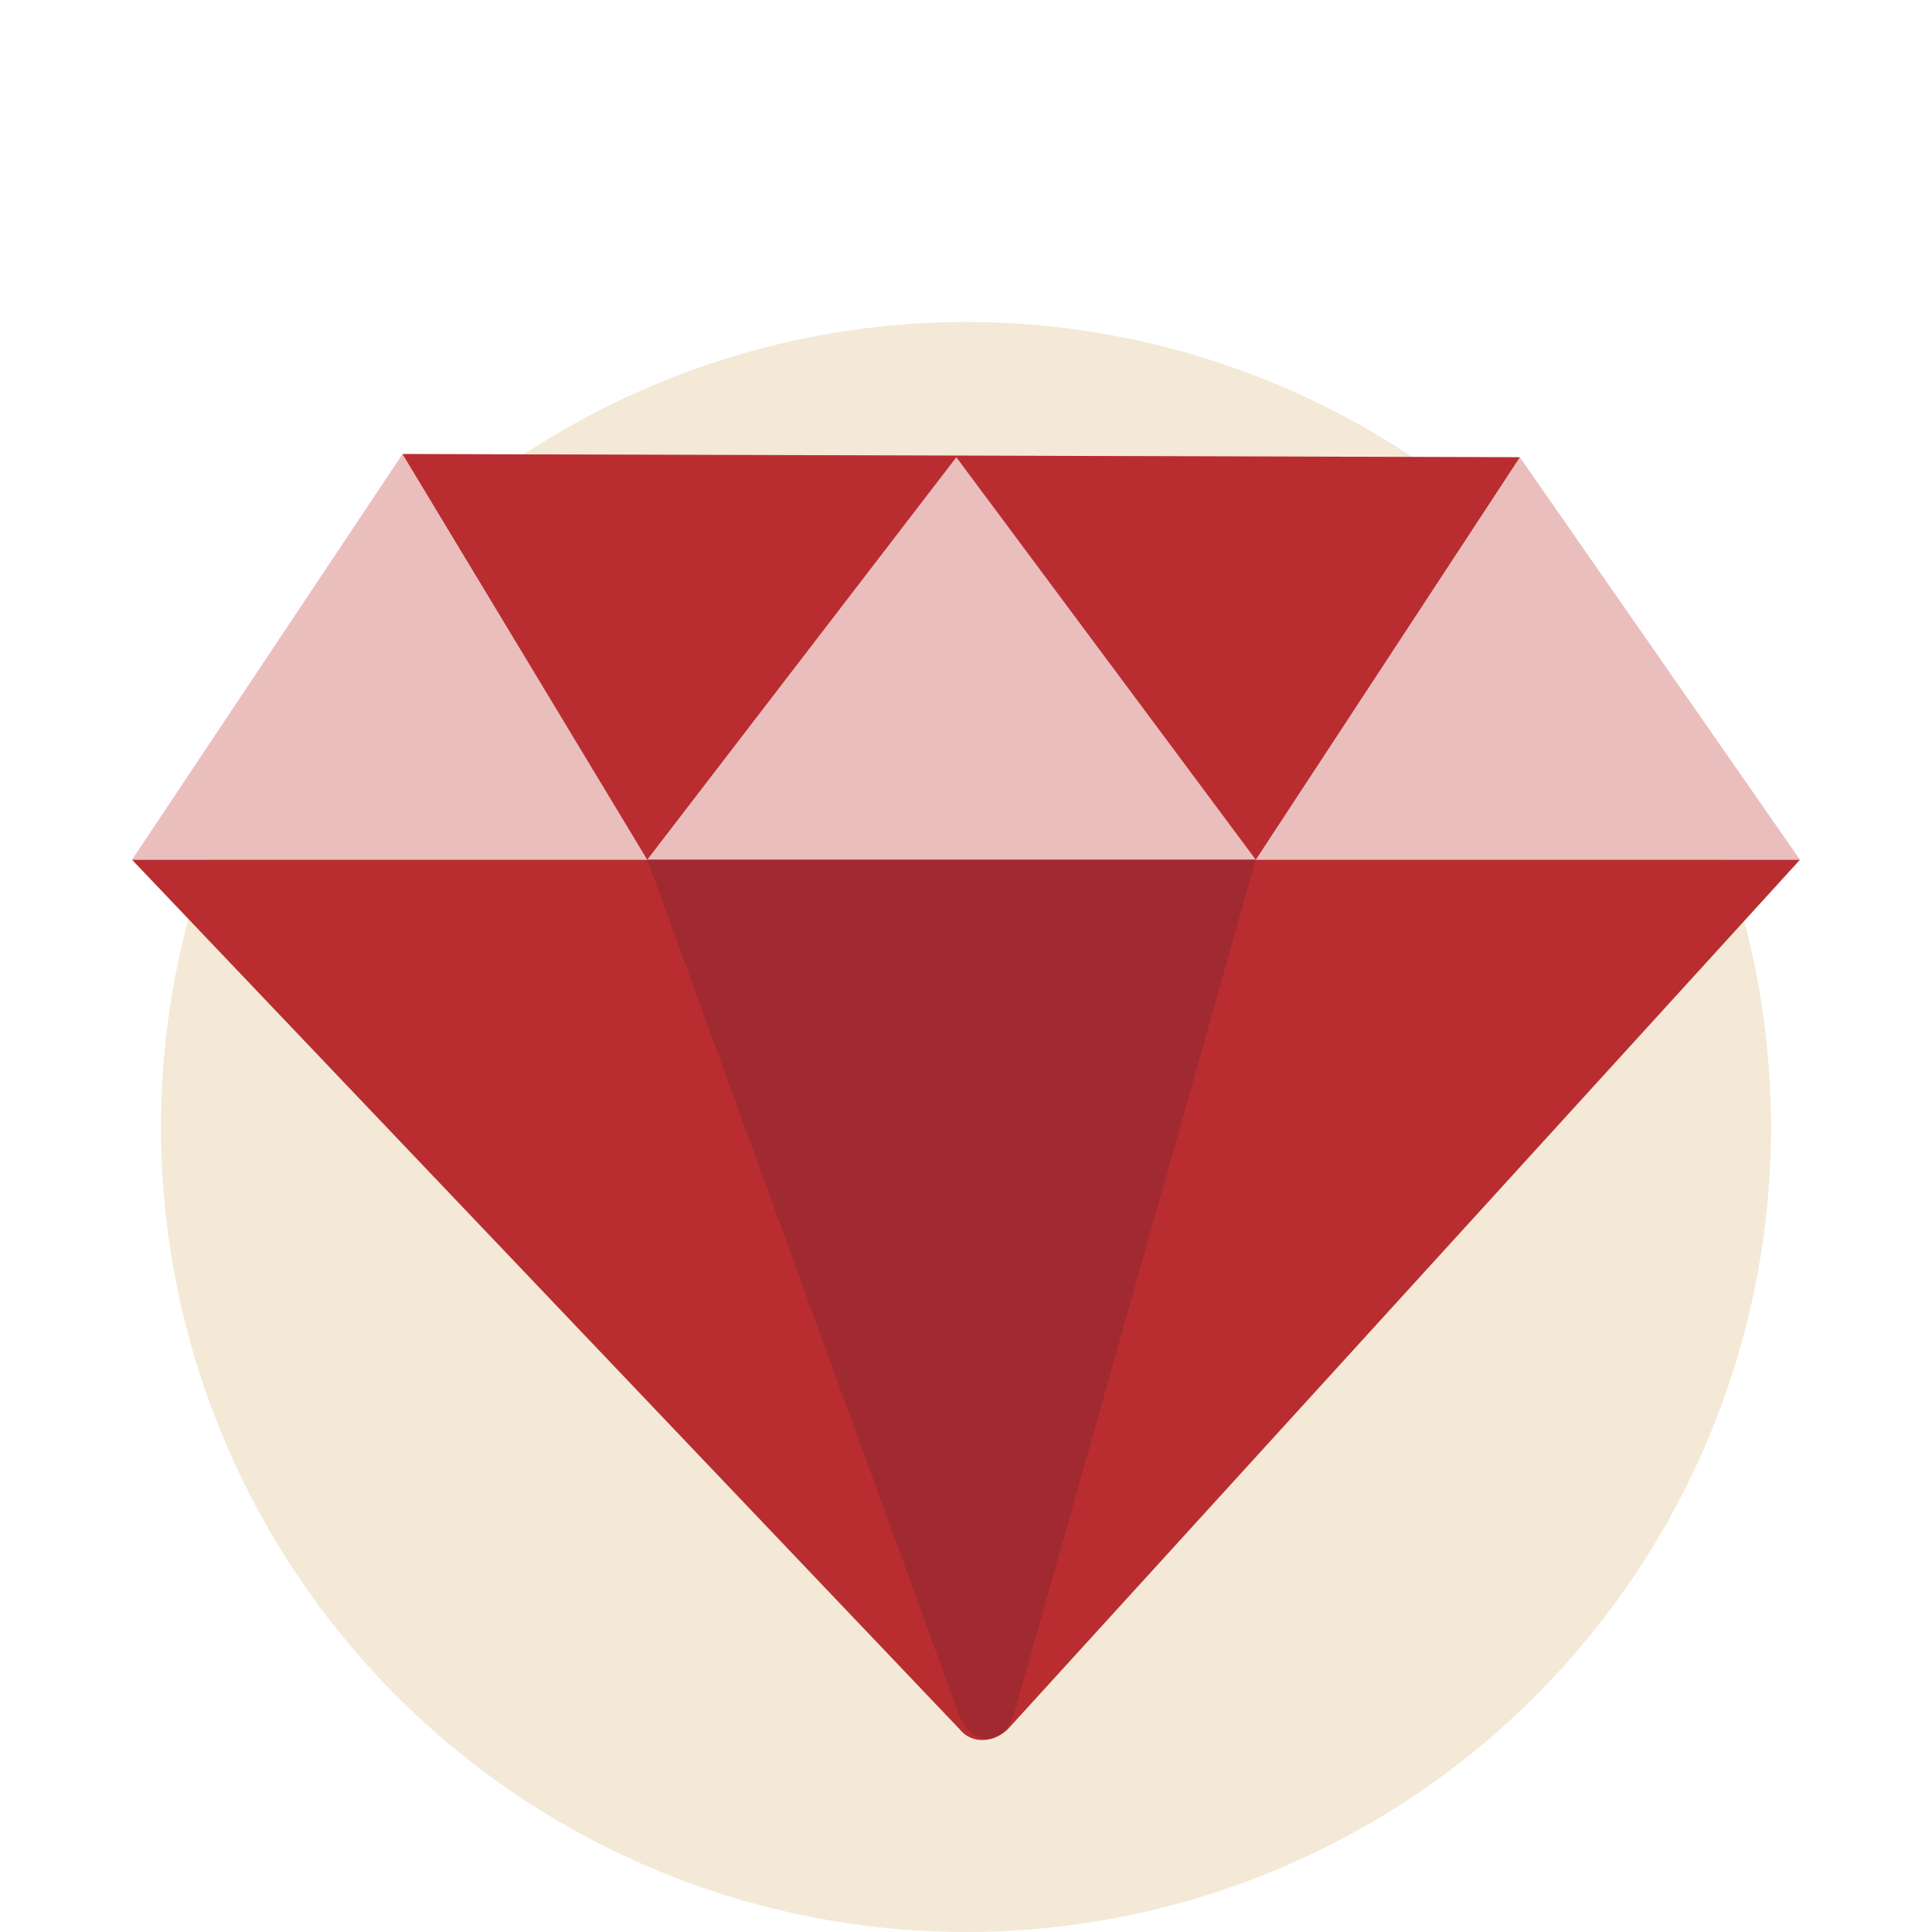 <?xml version="1.0" encoding="UTF-8"?> <!-- Generator: Adobe Illustrator 24.0.2, SVG Export Plug-In . SVG Version: 6.00 Build 0) --> <svg xmlns="http://www.w3.org/2000/svg" xmlns:xlink="http://www.w3.org/1999/xlink" id="Layer_1" x="0px" y="0px" viewBox="0 0 60 60" style="enable-background:new 0 0 60 60;" xml:space="preserve"> <style type="text/css"> .st0{fill:#F3E9D6;} .st1{clip-path:url(#SVGID_2_);} .st2{fill:#EBBEBE;} .st3{fill:#B92D30;} .st4{fill:#A12932;} </style> <circle class="st0" cx="30" cy="35" r="25"></circle> <title>Diamond</title> <g> <g> <defs> <path id="SVGID_1_" d="M55,35c0,13.8-11.2,25-25,25S5,48.8,5,35c0-1.7,0.2-3.4,0.5-5c0.1-0.3-12-0.5-11.9-0.8 C-4.9,22.8-0.9,17.4,4.4,14c0.8-0.5,13.7-1,14.6-1.4c3.3-1.6,7.1-2.5,11-2.5c4.9,0,9.4,1.4,13.3,3.8c0.2,0.1,3.8-3.3,4-3.1 c5.1,3.4,8.9,8.5,10.4,14.6c0.1,0.2-3.4,3.9-3.3,4.1C54.8,31.2,55,33.1,55,35z"></path> </defs> <clipPath id="SVGID_2_"> <use xlink:href="#SVGID_1_" style="overflow:visible;"></use> </clipPath> <g class="st1"> <polygon class="st2" points="4.1,26.7 55.9,26.7 47.2,14.2 12.5,14.1 "></polygon> <path class="st3" d="M55.9,26.7l-24.6,27c-0.4,0.4-1.1,0.5-1.5,0l0,0l-25.7-27"></path> <polygon class="st3" points="12.5,14.1 20.1,26.7 29.7,14.2 29.7,14.2 39,26.7 47.2,14.2 "></polygon> <path class="st4" d="M20.1,26.7l9.7,26.6c0.4,1,1.4,0.9,1.7-0.1L39,26.7H20.1z"></path> </g> </g> </g> </svg> 